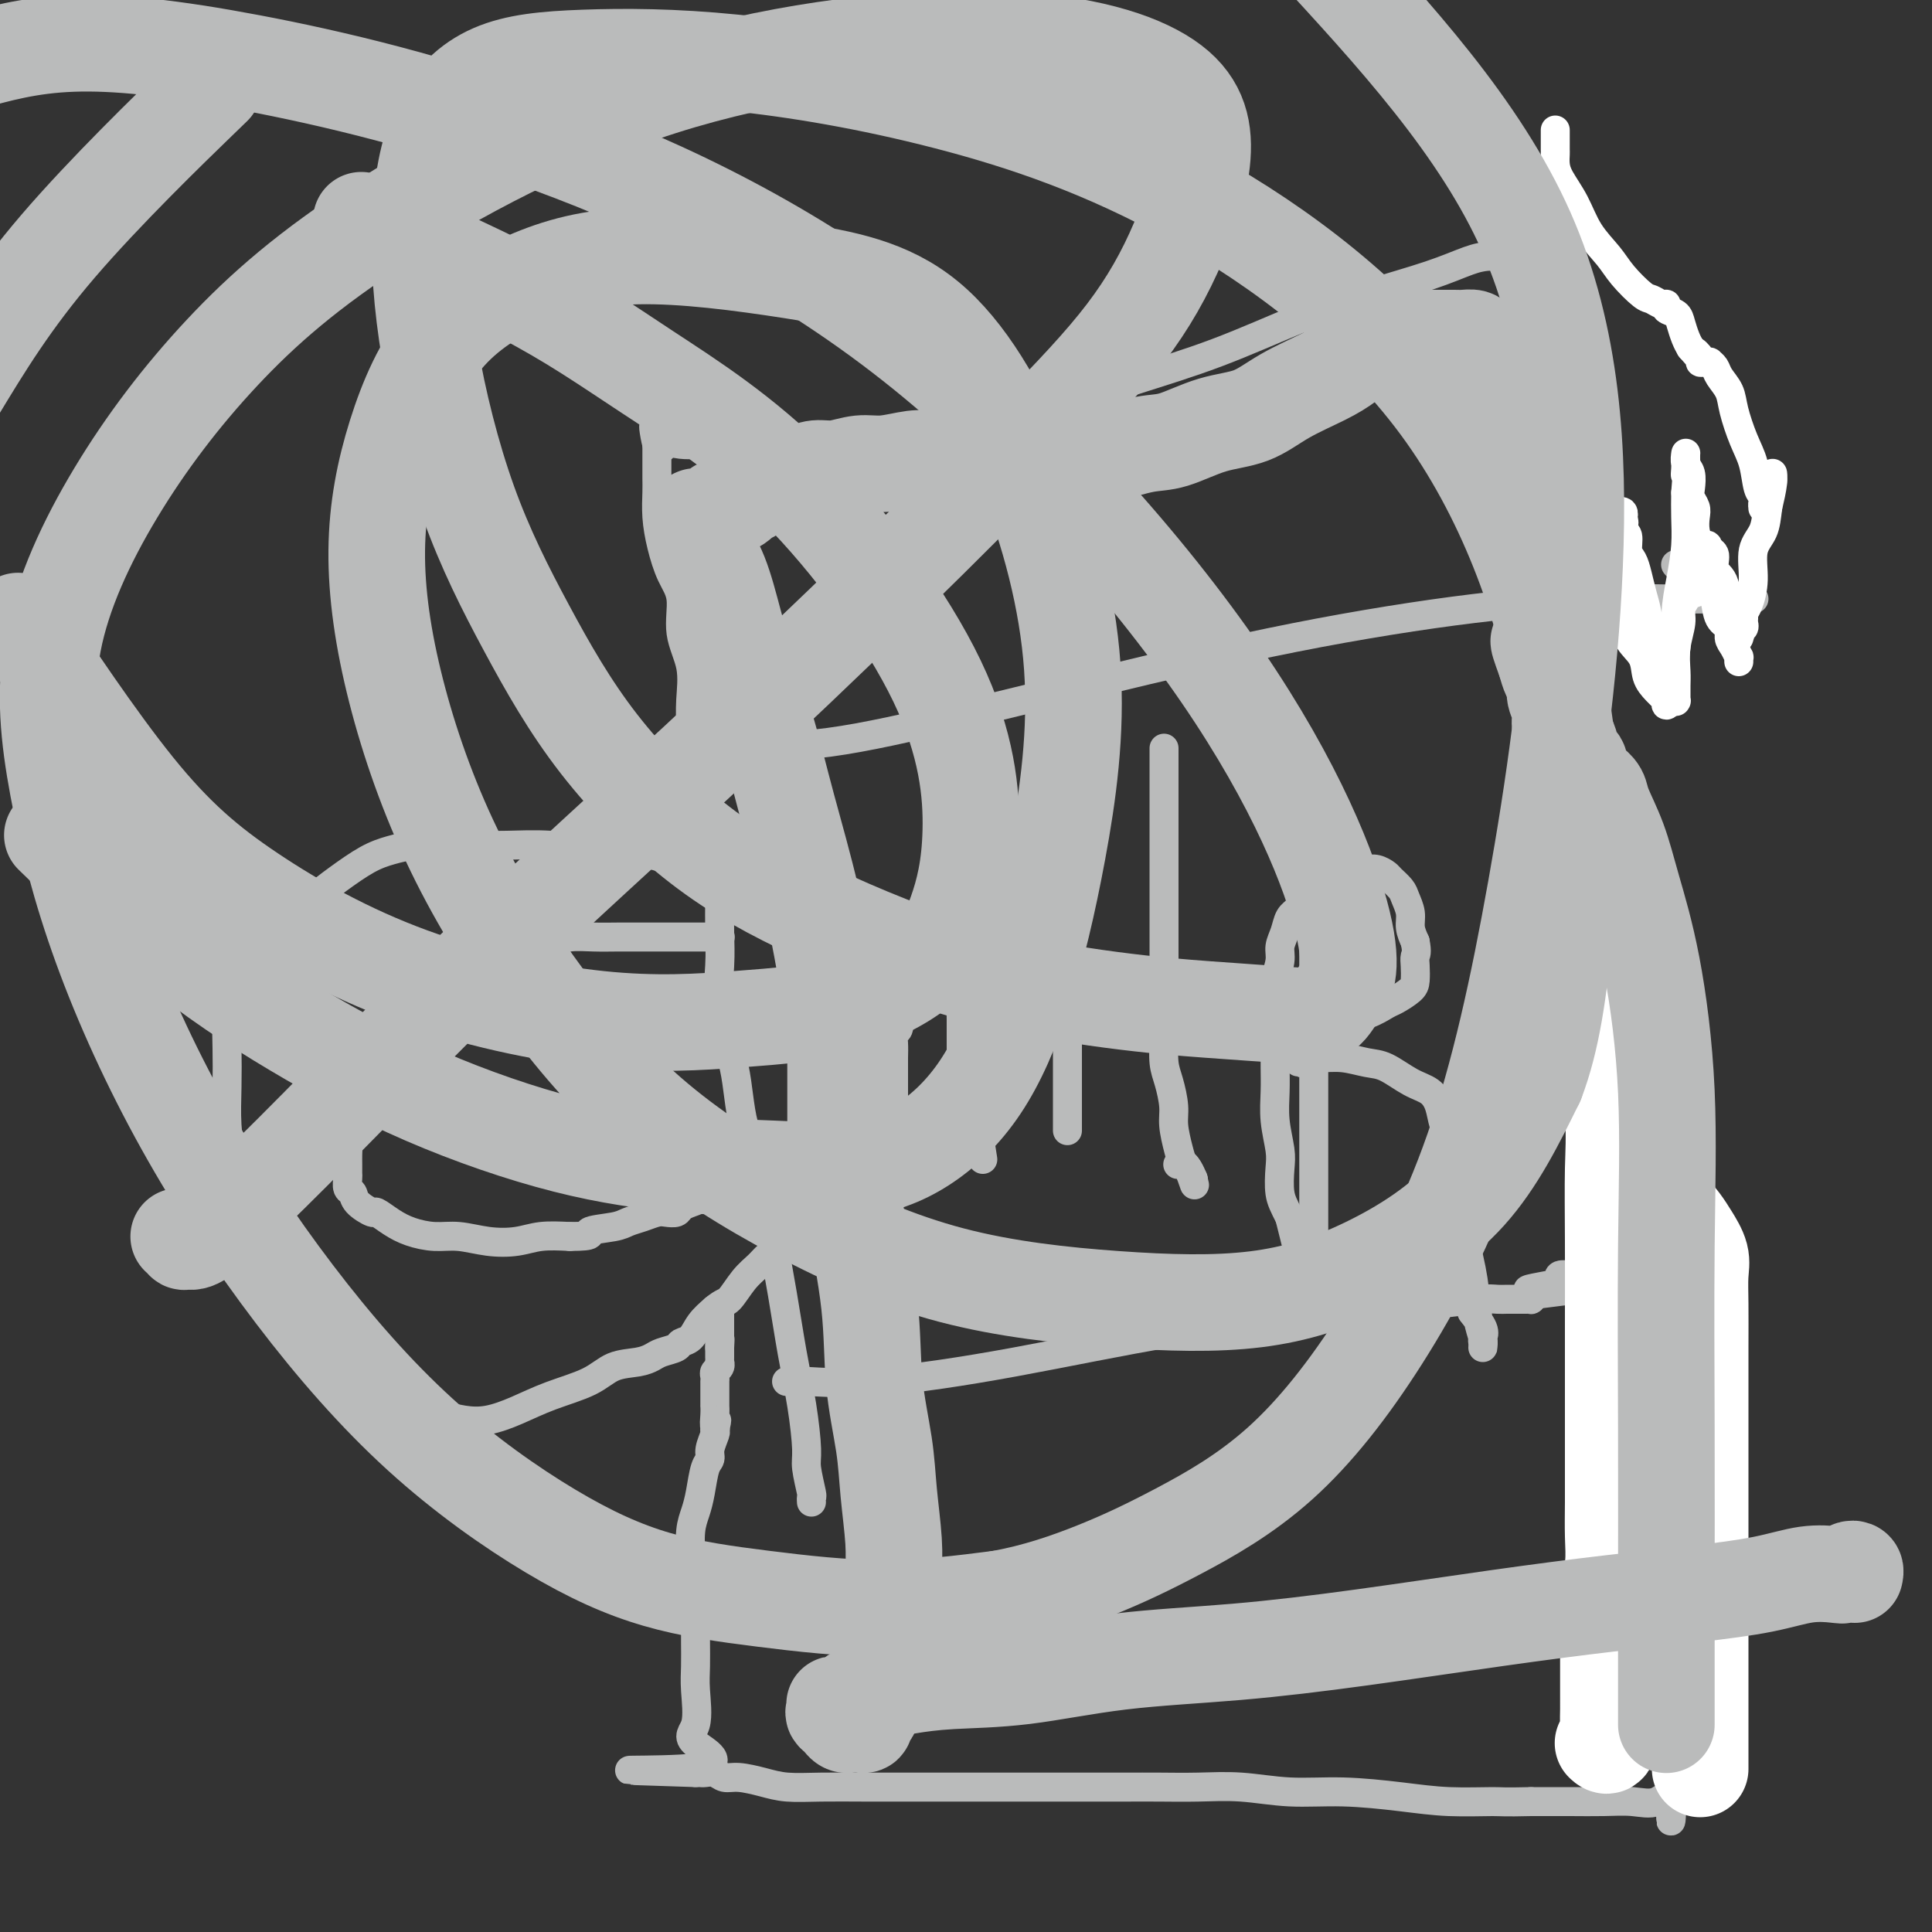<svg viewBox='0 0 400 400' version='1.1' xmlns='http://www.w3.org/2000/svg' xmlns:xlink='http://www.w3.org/1999/xlink'><rect x="0" y="0" width="400" height="400" fill="#333333" stroke="none"/><g fill='none' stroke='#BABBBB' stroke-width='6' stroke-linecap='round' stroke-linejoin='round'><path d='M149,181c-0.076,-0.115 -0.152,-0.231 0,0c0.152,0.231 0.533,0.808 -2,0c-2.533,-0.808 -7.978,-3.001 -12,-4c-4.022,-0.999 -6.619,-0.803 -10,-1c-3.381,-0.197 -7.544,-0.785 -11,-1c-3.456,-0.215 -6.205,-0.055 -9,0c-2.795,0.055 -5.635,0.005 -8,0c-2.365,-0.005 -4.256,0.035 -6,0c-1.744,-0.035 -3.341,-0.145 -5,0c-1.659,0.145 -3.380,0.544 -5,1c-1.620,0.456 -3.140,0.967 -5,2c-1.860,1.033 -4.060,2.587 -6,4c-1.940,1.413 -3.618,2.686 -5,4c-1.382,1.314 -2.467,2.668 -4,4c-1.533,1.332 -3.513,2.642 -5,4c-1.487,1.358 -2.479,2.763 -3,4c-0.521,1.237 -0.570,2.305 -1,3c-0.430,0.695 -1.239,1.015 -2,2c-0.761,0.985 -1.473,2.634 -2,4c-0.527,1.366 -0.871,2.449 -1,4c-0.129,1.551 -0.045,3.570 0,6c0.045,2.430 0.051,5.270 0,8c-0.051,2.730 -0.157,5.352 0,8c0.157,2.648 0.579,5.324 1,8'/><path d='M48,241c0.359,6.568 1.257,5.989 2,7c0.743,1.011 1.330,3.610 2,6c0.670,2.390 1.424,4.569 2,6c0.576,1.431 0.976,2.115 2,3c1.024,0.885 2.672,1.970 4,3c1.328,1.030 2.337,2.004 3,3c0.663,0.996 0.981,2.013 2,3c1.019,0.987 2.738,1.945 4,3c1.262,1.055 2.066,2.208 3,3c0.934,0.792 1.999,1.224 3,2c1.001,0.776 1.940,1.895 3,3c1.060,1.105 2.242,2.194 3,3c0.758,0.806 1.094,1.329 2,2c0.906,0.671 2.384,1.490 3,2c0.616,0.510 0.372,0.713 1,1c0.628,0.287 2.129,0.660 3,1c0.871,0.340 1.110,0.646 2,1c0.890,0.354 2.429,0.756 4,1c1.571,0.244 3.174,0.332 5,0c1.826,-0.332 3.875,-1.083 6,-2c2.125,-0.917 4.327,-2.000 7,-3c2.673,-1.000 5.817,-1.917 8,-3c2.183,-1.083 3.405,-2.331 5,-3c1.595,-0.669 3.564,-0.757 5,-1c1.436,-0.243 2.338,-0.641 3,-1c0.662,-0.359 1.083,-0.679 2,-1c0.917,-0.321 2.331,-0.641 3,-1c0.669,-0.359 0.592,-0.756 1,-1c0.408,-0.244 1.302,-0.335 2,-1c0.698,-0.665 1.199,-1.904 2,-3c0.801,-1.096 1.900,-2.048 3,-3'/><path d='M148,271c1.777,-1.489 2.219,-1.211 3,-2c0.781,-0.789 1.902,-2.645 3,-4c1.098,-1.355 2.175,-2.208 3,-3c0.825,-0.792 1.398,-1.522 2,-2c0.602,-0.478 1.233,-0.702 2,-1c0.767,-0.298 1.670,-0.668 2,-1c0.330,-0.332 0.089,-0.625 0,-1c-0.089,-0.375 -0.024,-0.832 0,-1c0.024,-0.168 0.007,-0.048 0,0c-0.007,0.048 -0.003,0.024 0,0'/><path d='M143,181c0.000,0.159 0.000,0.317 0,0c-0.000,-0.317 -0.000,-1.111 0,-2c0.000,-0.889 0.000,-1.874 0,-3c-0.000,-1.126 -0.001,-2.392 0,-4c0.001,-1.608 0.002,-3.558 0,-6c-0.002,-2.442 -0.009,-5.375 0,-8c0.009,-2.625 0.032,-4.943 0,-7c-0.032,-2.057 -0.119,-3.854 0,-6c0.119,-2.146 0.446,-4.642 0,-7c-0.446,-2.358 -1.664,-4.580 -2,-7c-0.336,-2.420 0.211,-5.039 0,-7c-0.211,-1.961 -1.181,-3.262 -2,-5c-0.819,-1.738 -1.487,-3.911 -2,-6c-0.513,-2.089 -0.869,-4.093 -1,-6c-0.131,-1.907 -0.035,-3.715 0,-5c0.035,-1.285 0.009,-2.046 0,-3c-0.009,-0.954 -0.003,-2.101 0,-3c0.003,-0.899 0.001,-1.550 0,-2c-0.001,-0.450 -0.000,-0.700 0,-1c0.000,-0.300 0.000,-0.650 0,-1'/><path d='M136,92c-1.168,-7.116 -0.588,-1.907 0,0c0.588,1.907 1.185,0.512 2,0c0.815,-0.512 1.849,-0.141 3,0c1.151,0.141 2.420,0.052 5,0c2.580,-0.052 6.471,-0.067 11,0c4.529,0.067 9.697,0.215 16,0c6.303,-0.215 13.741,-0.794 21,-2c7.259,-1.206 14.339,-3.039 21,-5c6.661,-1.961 12.901,-4.051 19,-6c6.099,-1.949 12.056,-3.758 18,-6c5.944,-2.242 11.875,-4.916 17,-7c5.125,-2.084 9.442,-3.578 14,-5c4.558,-1.422 9.355,-2.773 13,-4c3.645,-1.227 6.136,-2.329 8,-3c1.864,-0.671 3.101,-0.912 5,-1c1.899,-0.088 4.459,-0.024 6,0c1.541,0.024 2.063,0.010 3,0c0.937,-0.010 2.290,-0.014 3,0c0.710,0.014 0.779,0.046 1,0c0.221,-0.046 0.595,-0.171 1,0c0.405,0.171 0.841,0.638 1,1c0.159,0.362 0.043,0.618 0,1c-0.043,0.382 -0.011,0.892 0,1c0.011,0.108 0.003,-0.184 0,0c-0.003,0.184 0.000,0.844 0,1c-0.000,0.156 -0.004,-0.191 0,0c0.004,0.191 0.015,0.918 0,2c-0.015,1.082 -0.056,2.517 0,4c0.056,1.483 0.207,3.015 0,5c-0.207,1.985 -0.774,4.424 -1,7c-0.226,2.576 -0.113,5.288 0,8'/><path d='M323,83c-0.154,6.029 -0.039,6.602 0,8c0.039,1.398 0.002,3.621 0,6c-0.002,2.379 0.031,4.915 0,7c-0.031,2.085 -0.126,3.718 0,6c0.126,2.282 0.471,5.213 1,8c0.529,2.787 1.240,5.428 2,8c0.760,2.572 1.568,5.073 2,8c0.432,2.927 0.487,6.280 1,10c0.513,3.720 1.483,7.805 2,12c0.517,4.195 0.580,8.499 1,13c0.420,4.501 1.197,9.201 2,14c0.803,4.799 1.632,9.699 2,15c0.368,5.301 0.273,11.004 1,17c0.727,5.996 2.275,12.286 3,18c0.725,5.714 0.627,10.851 1,16c0.373,5.149 1.218,10.308 2,15c0.782,4.692 1.502,8.915 2,13c0.498,4.085 0.774,8.031 1,12c0.226,3.969 0.400,7.963 1,12c0.600,4.037 1.625,8.119 2,12c0.375,3.881 0.100,7.562 0,11c-0.100,3.438 -0.026,6.632 0,9c0.026,2.368 0.004,3.910 0,6c-0.004,2.090 0.009,4.729 0,7c-0.009,2.271 -0.040,4.174 0,6c0.040,1.826 0.151,3.574 0,5c-0.151,1.426 -0.562,2.528 -1,4c-0.438,1.472 -0.901,3.312 -1,5c-0.099,1.688 0.166,3.224 0,4c-0.166,0.776 -0.762,0.793 -1,1c-0.238,0.207 -0.119,0.603 0,1'/><path d='M346,372c-0.343,9.354 0.298,3.238 0,1c-0.298,-2.238 -1.536,-0.600 -3,0c-1.464,0.600 -3.155,0.161 -5,0c-1.845,-0.161 -3.843,-0.043 -6,0c-2.157,0.043 -4.473,0.012 -7,0c-2.527,-0.012 -5.263,-0.006 -8,0'/><path d='M317,373c-5.873,0.143 -6.055,0.001 -8,0c-1.945,-0.001 -5.654,0.140 -9,0c-3.346,-0.140 -6.328,-0.559 -10,-1c-3.672,-0.441 -8.035,-0.903 -12,-1c-3.965,-0.097 -7.534,0.170 -11,0c-3.466,-0.170 -6.830,-0.778 -10,-1c-3.170,-0.222 -6.147,-0.060 -9,0c-2.853,0.060 -5.581,0.016 -8,0c-2.419,-0.016 -4.528,-0.004 -7,0c-2.472,0.004 -5.308,0.001 -8,0c-2.692,-0.001 -5.242,-0.000 -8,0c-2.758,0.000 -5.726,-0.000 -9,0c-3.274,0.000 -6.854,0.001 -10,0c-3.146,-0.001 -5.859,-0.003 -9,0c-3.141,0.003 -6.711,0.011 -10,0c-3.289,-0.011 -6.299,-0.040 -9,0c-2.701,0.040 -5.094,0.151 -7,0c-1.906,-0.151 -3.326,-0.562 -5,-1c-1.674,-0.438 -3.601,-0.902 -5,-1c-1.399,-0.098 -2.269,0.170 -3,0c-0.731,-0.170 -1.324,-0.778 -2,-1c-0.676,-0.222 -1.435,-0.060 -2,0c-0.565,0.060 -0.935,0.016 -1,0c-0.065,-0.016 0.175,-0.004 0,0c-0.175,0.004 -0.764,0.001 -1,0c-0.236,-0.001 -0.118,-0.001 0,0'/><path d='M144,367c-26.763,-0.890 -7.171,-0.116 0,-1c7.171,-0.884 1.921,-3.427 0,-5c-1.921,-1.573 -0.515,-2.178 0,-4c0.515,-1.822 0.138,-4.862 0,-7c-0.138,-2.138 -0.036,-3.375 0,-5c0.036,-1.625 0.006,-3.640 0,-5c-0.006,-1.360 0.013,-2.066 0,-3c-0.013,-0.934 -0.056,-2.095 0,-3c0.056,-0.905 0.211,-1.553 0,-2c-0.211,-0.447 -0.789,-0.695 -1,-1c-0.211,-0.305 -0.057,-0.669 0,-1c0.057,-0.331 0.015,-0.628 0,-1c-0.015,-0.372 -0.004,-0.818 0,-1c0.004,-0.182 0.001,-0.100 0,0c-0.001,0.100 -0.000,0.219 0,0c0.000,-0.219 0.000,-0.775 0,-1c-0.000,-0.225 -0.000,-0.120 0,0c0.000,0.120 0.000,0.253 0,0c-0.000,-0.253 -0.001,-0.892 0,-1c0.001,-0.108 0.003,0.316 0,0c-0.003,-0.316 -0.012,-1.374 0,-2c0.012,-0.626 0.044,-0.822 0,-2c-0.044,-1.178 -0.166,-3.337 0,-5c0.166,-1.663 0.618,-2.829 1,-4c0.382,-1.171 0.695,-2.349 1,-4c0.305,-1.651 0.604,-3.777 1,-5c0.396,-1.223 0.890,-1.544 1,-2c0.110,-0.456 -0.163,-1.046 0,-2c0.163,-0.954 0.761,-2.273 1,-3c0.239,-0.727 0.120,-0.864 0,-1'/><path d='M148,296c0.774,-3.388 0.207,-1.360 0,-1c-0.207,0.360 -0.056,-0.950 0,-2c0.056,-1.050 0.015,-1.839 0,-2c-0.015,-0.161 -0.004,0.307 0,0c0.004,-0.307 0.001,-1.389 0,-2c-0.001,-0.611 -0.000,-0.751 0,-1c0.000,-0.249 0.000,-0.605 0,-1c-0.000,-0.395 -0.001,-0.827 0,-1c0.001,-0.173 0.004,-0.088 0,0c-0.004,0.088 -0.015,0.177 0,0c0.015,-0.177 0.057,-0.621 0,-1c-0.057,-0.379 -0.211,-0.693 0,-1c0.211,-0.307 0.789,-0.607 1,-1c0.211,-0.393 0.057,-0.880 0,-1c-0.057,-0.120 -0.015,0.125 0,0c0.015,-0.125 0.004,-0.622 0,-1c-0.004,-0.378 -0.001,-0.637 0,-1c0.001,-0.363 0.000,-0.828 0,-1c-0.000,-0.172 -0.000,-0.049 0,0c0.000,0.049 0.000,0.025 0,0'/><path d='M149,279c0.155,-2.857 0.041,-1.501 0,-1c-0.041,0.501 -0.011,0.146 0,0c0.011,-0.146 0.003,-0.084 0,0c-0.003,0.084 -0.001,0.190 0,0c0.001,-0.190 0.000,-0.677 0,-1c-0.000,-0.323 -0.000,-0.484 0,-1c0.000,-0.516 0.000,-1.388 0,-2c-0.000,-0.612 -0.000,-0.963 0,-1c0.000,-0.037 0.000,0.242 0,0c-0.000,-0.242 -0.000,-1.003 0,-1c0.000,0.003 0.000,0.771 0,1c-0.000,0.229 -0.000,-0.082 0,0c0.000,0.082 0.000,0.558 0,1c-0.000,0.442 -0.000,0.850 0,1c0.000,0.150 0.000,0.043 0,0c-0.000,-0.043 -0.000,-0.021 0,0'/><path d='M150,154c-0.156,0.028 -0.312,0.055 0,0c0.312,-0.055 1.091,-0.193 4,0c2.909,0.193 7.949,0.718 15,0c7.051,-0.718 16.112,-2.680 26,-5c9.888,-2.320 20.602,-5.000 33,-8c12.398,-3.000 26.481,-6.321 40,-9c13.519,-2.679 26.473,-4.718 37,-6c10.527,-1.282 18.628,-1.808 25,-2c6.372,-0.192 11.014,-0.052 15,0c3.986,0.052 7.317,0.014 10,0c2.683,-0.014 4.719,-0.004 6,0c1.281,0.004 1.809,0.001 2,0c0.191,-0.001 0.046,0.000 0,0c-0.046,-0.000 0.008,-0.002 0,0c-0.008,0.002 -0.077,0.009 0,0c0.077,-0.009 0.300,-0.033 0,0c-0.300,0.033 -1.122,0.122 -2,0c-0.878,-0.122 -1.813,-0.456 -3,-1c-1.187,-0.544 -2.625,-1.298 -4,-2c-1.375,-0.702 -2.688,-1.351 -4,-2'/><path d='M350,119c-2.378,-1.222 -2.822,-1.778 -3,-2c-0.178,-0.222 -0.089,-0.111 0,0'/><path d='M163,286c0.045,-0.006 0.090,-0.011 0,0c-0.090,0.011 -0.314,0.039 0,0c0.314,-0.039 1.166,-0.146 4,0c2.834,0.146 7.649,0.544 15,0c7.351,-0.544 17.239,-2.029 28,-4c10.761,-1.971 22.395,-4.427 32,-6c9.605,-1.573 17.182,-2.264 24,-3c6.818,-0.736 12.876,-1.518 18,-2c5.124,-0.482 9.314,-0.665 13,-1c3.686,-0.335 6.869,-0.822 9,-1c2.131,-0.178 3.211,-0.048 4,0c0.789,0.048 1.287,0.013 2,0c0.713,-0.013 1.640,-0.003 2,0c0.360,0.003 0.153,0.001 0,0c-0.153,-0.001 -0.251,-0.000 0,0c0.251,0.000 0.851,0.000 1,0c0.149,-0.000 -0.152,-0.000 0,0c0.152,0.000 0.758,0.001 1,0c0.242,-0.001 0.120,-0.003 0,0c-0.120,0.003 -0.238,0.011 0,0c0.238,-0.011 0.833,-0.041 1,0c0.167,0.041 -0.095,0.155 0,0c0.095,-0.155 0.548,-0.577 1,-1'/><path d='M318,268c24.119,-2.962 6.915,-1.368 1,-1c-5.915,0.368 -0.541,-0.490 2,-1c2.541,-0.510 2.250,-0.673 2,-1c-0.250,-0.327 -0.459,-0.820 0,-1c0.459,-0.180 1.587,-0.048 2,0c0.413,0.048 0.111,0.013 0,0c-0.111,-0.013 -0.032,-0.004 0,0c0.032,0.004 0.016,0.002 0,0'/><path d='M166,241c0.000,0.026 0.000,0.052 0,0c-0.000,-0.052 -0.000,-0.183 0,-1c0.000,-0.817 0.000,-2.321 0,-4c-0.000,-1.679 -0.000,-3.534 0,-6c0.000,-2.466 0.000,-5.542 0,-8c-0.000,-2.458 -0.000,-4.297 0,-6c0.000,-1.703 0.000,-3.269 0,-5c-0.000,-1.731 -0.000,-3.627 0,-5c0.000,-1.373 0.000,-2.224 0,-3c-0.000,-0.776 -0.001,-1.476 0,-2c0.001,-0.524 0.004,-0.872 0,-1c-0.004,-0.128 -0.014,-0.036 0,0c0.014,0.036 0.052,0.017 0,0c-0.052,-0.017 -0.195,-0.032 0,0c0.195,0.032 0.726,0.112 1,0c0.274,-0.112 0.289,-0.415 1,0c0.711,0.415 2.116,1.548 3,2c0.884,0.452 1.247,0.224 2,1c0.753,0.776 1.895,2.555 3,4c1.105,1.445 2.173,2.556 3,4c0.827,1.444 1.414,3.222 2,5'/><path d='M181,216c0.939,2.081 0.788,2.782 1,4c0.212,1.218 0.789,2.953 1,4c0.211,1.047 0.057,1.405 0,2c-0.057,0.595 -0.016,1.428 0,2c0.016,0.572 0.007,0.884 0,1c-0.007,0.116 -0.012,0.034 0,0c0.012,-0.034 0.042,-0.022 0,0c-0.042,0.022 -0.155,0.055 0,0c0.155,-0.055 0.577,-0.199 1,0c0.423,0.199 0.845,0.739 1,1c0.155,0.261 0.041,0.242 0,0c-0.041,-0.242 -0.011,-0.707 0,-1c0.011,-0.293 0.003,-0.414 0,-1c-0.003,-0.586 -0.002,-1.639 0,-3c0.002,-1.361 0.004,-3.032 0,-4c-0.004,-0.968 -0.015,-1.234 0,-2c0.015,-0.766 0.055,-2.033 0,-3c-0.055,-0.967 -0.207,-1.636 0,-2c0.207,-0.364 0.772,-0.425 1,-1c0.228,-0.575 0.118,-1.665 0,-2c-0.118,-0.335 -0.243,0.083 0,0c0.243,-0.083 0.853,-0.669 1,-1c0.147,-0.331 -0.168,-0.407 0,-1c0.168,-0.593 0.818,-1.703 1,-2c0.182,-0.297 -0.106,0.219 0,0c0.106,-0.219 0.605,-1.174 1,-2c0.395,-0.826 0.684,-1.522 1,-2c0.316,-0.478 0.658,-0.739 1,-1'/><path d='M191,202c1.329,-2.559 1.652,-1.955 2,-2c0.348,-0.045 0.720,-0.738 1,-1c0.280,-0.262 0.466,-0.094 1,0c0.534,0.094 1.415,0.112 2,0c0.585,-0.112 0.875,-0.354 1,0c0.125,0.354 0.086,1.304 0,2c-0.086,0.696 -0.219,1.138 0,2c0.219,0.862 0.791,2.145 1,3c0.209,0.855 0.056,1.281 0,2c-0.056,0.719 -0.015,1.729 0,3c0.015,1.271 0.003,2.801 0,4c-0.003,1.199 0.002,2.065 0,3c-0.002,0.935 -0.012,1.938 0,3c0.012,1.062 0.046,2.183 0,3c-0.046,0.817 -0.171,1.331 0,2c0.171,0.669 0.638,1.493 1,2c0.362,0.507 0.619,0.695 1,1c0.381,0.305 0.887,0.725 1,1c0.113,0.275 -0.166,0.403 0,1c0.166,0.597 0.776,1.663 1,2c0.224,0.337 0.060,-0.054 0,0c-0.060,0.054 -0.016,0.554 0,1c0.016,0.446 0.004,0.838 0,1c-0.004,0.162 -0.001,0.095 0,0c0.001,-0.095 0.000,-0.219 0,0c-0.000,0.219 -0.000,0.780 0,1c0.000,0.220 0.000,0.098 0,0c-0.000,-0.098 -0.000,-0.171 0,0c0.000,0.171 0.000,0.585 0,1'/><path d='M203,237c0.933,5.911 0.267,1.689 0,0c-0.267,-1.689 -0.133,-0.844 0,0'/><path d='M221,204c0.000,-0.089 0.000,-0.177 0,0c0.000,0.177 0.000,0.620 0,1c0.000,0.380 0.000,0.698 0,2c0.000,1.302 0.000,3.589 0,6c0.000,2.411 0.000,4.947 0,7c0.000,2.053 -0.000,3.622 0,5c0.000,1.378 0.000,2.567 0,4c0.000,1.433 0.000,3.112 0,4c0.000,0.888 0.000,0.984 0,1c0.000,0.016 -0.000,-0.047 0,0c0.000,0.047 0.000,0.205 0,0c0.000,-0.205 0.000,-0.773 0,-1c0.000,-0.227 0.000,-0.114 0,0'/><path d='M219,172c0.000,0.000 0.000,0.000 0,0c0.000,0.000 0.000,0.000 0,0'/><path d='M241,155c-0.000,-0.086 -0.000,-0.172 0,0c0.000,0.172 0.000,0.602 0,1c-0.000,0.398 -0.000,0.765 0,1c0.000,0.235 0.000,0.337 0,1c-0.000,0.663 -0.000,1.888 0,3c0.000,1.112 0.000,2.110 0,3c-0.000,0.890 -0.000,1.671 0,3c0.000,1.329 0.000,3.205 0,5c-0.000,1.795 -0.000,3.508 0,5c0.000,1.492 0.000,2.763 0,4c-0.000,1.237 -0.000,2.440 0,4c0.000,1.560 0.000,3.476 0,5c-0.000,1.524 -0.000,2.655 0,4c0.000,1.345 0.000,2.903 0,4c-0.000,1.097 -0.001,1.732 0,3c0.001,1.268 0.003,3.170 0,5c-0.003,1.830 -0.011,3.588 0,5c0.011,1.412 0.041,2.476 0,4c-0.041,1.524 -0.152,3.506 0,5c0.152,1.494 0.565,2.498 1,4c0.435,1.502 0.890,3.500 1,5c0.110,1.500 -0.124,2.500 0,4c0.124,1.500 0.608,3.498 1,5c0.392,1.502 0.694,2.507 1,3c0.306,0.493 0.618,0.472 1,1c0.382,0.528 0.834,1.604 1,2c0.166,0.396 0.048,0.113 0,0c-0.048,-0.113 -0.024,-0.057 0,0'/><path d='M247,244c0.821,3.321 -0.125,-0.375 -1,-2c-0.875,-1.625 -1.679,-1.179 -2,-1c-0.321,0.179 -0.161,0.089 0,0'/><path d='M272,163c0.000,0.467 0.000,0.933 0,1c-0.000,0.067 -0.000,-0.267 0,0c0.000,0.267 0.000,1.134 0,2c-0.000,0.866 -0.000,1.732 0,3c0.000,1.268 0.000,2.938 0,5c-0.000,2.062 -0.000,4.514 0,7c0.000,2.486 0.000,5.004 0,8c-0.000,2.996 -0.000,6.471 0,10c0.000,3.529 0.000,7.113 0,11c-0.000,3.887 -0.000,8.076 0,12c0.000,3.924 0.000,7.583 0,11c-0.000,3.417 -0.000,6.592 0,9c0.000,2.408 0.000,4.049 0,6c-0.000,1.951 -0.000,4.211 0,6c0.000,1.789 0.001,3.107 0,4c-0.001,0.893 -0.002,1.362 0,2c0.002,0.638 0.008,1.444 0,2c-0.008,0.556 -0.030,0.863 0,1c0.030,0.137 0.110,0.106 0,0c-0.110,-0.106 -0.411,-0.286 -1,-1c-0.589,-0.714 -1.466,-1.961 -2,-3c-0.534,-1.039 -0.724,-1.868 -1,-3c-0.276,-1.132 -0.638,-2.566 -1,-4'/><path d='M267,252c-1.222,-2.421 -1.777,-3.472 -2,-5c-0.223,-1.528 -0.112,-3.532 0,-5c0.112,-1.468 0.226,-2.401 0,-4c-0.226,-1.599 -0.793,-3.863 -1,-6c-0.207,-2.137 -0.056,-4.146 0,-6c0.056,-1.854 0.015,-3.553 0,-5c-0.015,-1.447 -0.005,-2.640 0,-4c0.005,-1.360 0.005,-2.885 0,-4c-0.005,-1.115 -0.016,-1.821 0,-3c0.016,-1.179 0.060,-2.832 0,-4c-0.060,-1.168 -0.224,-1.850 0,-3c0.224,-1.150 0.835,-2.768 1,-4c0.165,-1.232 -0.118,-2.078 0,-3c0.118,-0.922 0.636,-1.920 1,-3c0.364,-1.080 0.573,-2.244 1,-3c0.427,-0.756 1.073,-1.105 2,-2c0.927,-0.895 2.135,-2.334 3,-3c0.865,-0.666 1.388,-0.557 2,-1c0.612,-0.443 1.315,-1.439 2,-2c0.685,-0.561 1.352,-0.687 2,-1c0.648,-0.313 1.277,-0.813 2,-1c0.723,-0.187 1.541,-0.062 2,0c0.459,0.062 0.561,0.061 1,0c0.439,-0.061 1.217,-0.183 2,0c0.783,0.183 1.573,0.671 2,1c0.427,0.329 0.492,0.500 1,1c0.508,0.500 1.459,1.330 2,2c0.541,0.670 0.671,1.180 1,2c0.329,0.820 0.858,1.952 1,3c0.142,1.048 -0.102,2.014 0,3c0.102,0.986 0.551,1.993 1,3'/><path d='M293,195c0.465,2.302 0.129,2.557 0,3c-0.129,0.443 -0.049,1.073 0,2c0.049,0.927 0.069,2.150 0,3c-0.069,0.850 -0.227,1.327 -1,2c-0.773,0.673 -2.161,1.542 -3,2c-0.839,0.458 -1.131,0.504 -2,1c-0.869,0.496 -2.317,1.441 -4,2c-1.683,0.559 -3.603,0.731 -5,1c-1.397,0.269 -2.273,0.635 -3,1c-0.727,0.365 -1.305,0.727 -2,1c-0.695,0.273 -1.505,0.455 -2,1c-0.495,0.545 -0.673,1.451 -1,2c-0.327,0.549 -0.801,0.740 -1,1c-0.199,0.260 -0.123,0.588 0,1c0.123,0.412 0.293,0.909 0,1c-0.293,0.091 -1.048,-0.225 -1,0c0.048,0.225 0.901,0.992 1,1c0.099,0.008 -0.555,-0.743 0,-1c0.555,-0.257 2.318,-0.021 4,0c1.682,0.021 3.283,-0.175 5,0c1.717,0.175 3.549,0.721 5,1c1.451,0.279 2.521,0.292 4,1c1.479,0.708 3.369,2.109 5,3c1.631,0.891 3.004,1.270 4,2c0.996,0.730 1.614,1.812 2,3c0.386,1.188 0.539,2.482 1,4c0.461,1.518 1.231,3.259 2,5'/><path d='M301,238c0.681,3.177 -0.115,5.120 0,8c0.115,2.880 1.141,6.698 2,10c0.859,3.302 1.551,6.087 2,9c0.449,2.913 0.656,5.954 1,8c0.344,2.046 0.824,3.096 1,4c0.176,0.904 0.049,1.663 0,2c-0.049,0.337 -0.021,0.251 0,0c0.021,-0.251 0.033,-0.667 0,-1c-0.033,-0.333 -0.112,-0.584 0,-1c0.112,-0.416 0.415,-0.997 0,-2c-0.415,-1.003 -1.547,-2.430 -2,-3c-0.453,-0.570 -0.226,-0.285 0,0'/><path d='M149,194c-0.037,-0.000 -0.074,-0.000 0,0c0.074,0.000 0.257,0.000 0,0c-0.257,-0.000 -0.956,-0.000 -2,0c-1.044,0.000 -2.434,0.000 -4,0c-1.566,-0.000 -3.307,-0.001 -5,0c-1.693,0.001 -3.336,0.004 -5,0c-1.664,-0.004 -3.347,-0.013 -5,0c-1.653,0.013 -3.275,0.049 -5,0c-1.725,-0.049 -3.553,-0.183 -5,0c-1.447,0.183 -2.512,0.682 -4,1c-1.488,0.318 -3.398,0.456 -5,1c-1.602,0.544 -2.894,1.494 -4,2c-1.106,0.506 -2.024,0.568 -3,1c-0.976,0.432 -2.008,1.233 -3,2c-0.992,0.767 -1.943,1.501 -3,2c-1.057,0.499 -2.222,0.763 -3,1c-0.778,0.237 -1.171,0.449 -2,1c-0.829,0.551 -2.094,1.443 -3,2c-0.906,0.557 -1.453,0.778 -2,1'/><path d='M86,208c-5.477,2.572 -3.169,2.003 -3,2c0.169,-0.003 -1.800,0.561 -3,1c-1.200,0.439 -1.632,0.755 -2,1c-0.368,0.245 -0.673,0.420 -1,1c-0.327,0.580 -0.675,1.566 -1,2c-0.325,0.434 -0.627,0.317 -1,1c-0.373,0.683 -0.817,2.165 -1,3c-0.183,0.835 -0.105,1.023 0,2c0.105,0.977 0.238,2.745 0,4c-0.238,1.255 -0.849,1.999 -1,3c-0.151,1.001 0.156,2.261 0,3c-0.156,0.739 -0.774,0.957 -1,2c-0.226,1.043 -0.061,2.910 0,4c0.061,1.090 0.017,1.404 0,2c-0.017,0.596 -0.005,1.473 0,2c0.005,0.527 0.005,0.704 0,1c-0.005,0.296 -0.015,0.712 0,1c0.015,0.288 0.053,0.449 0,1c-0.053,0.551 -0.199,1.491 0,2c0.199,0.509 0.741,0.587 1,1c0.259,0.413 0.234,1.161 1,2c0.766,0.839 2.322,1.770 3,2c0.678,0.230 0.479,-0.241 1,0c0.521,0.241 1.761,1.192 3,2c1.239,0.808 2.477,1.471 4,2c1.523,0.529 3.333,0.923 5,1c1.667,0.077 3.193,-0.162 5,0c1.807,0.162 3.897,0.724 6,1c2.103,0.276 4.220,0.267 6,0c1.780,-0.267 3.223,-0.790 5,-1c1.777,-0.210 3.889,-0.105 6,0'/><path d='M118,256c5.746,-0.024 3.612,-0.585 4,-1c0.388,-0.415 3.297,-0.686 5,-1c1.703,-0.314 2.201,-0.672 3,-1c0.799,-0.328 1.901,-0.627 3,-1c1.099,-0.373 2.195,-0.821 3,-1c0.805,-0.179 1.320,-0.089 2,0c0.680,0.089 1.526,0.178 2,0c0.474,-0.178 0.578,-0.621 1,-1c0.422,-0.379 1.164,-0.693 2,-1c0.836,-0.307 1.767,-0.606 2,-1c0.233,-0.394 -0.232,-0.883 0,-1c0.232,-0.117 1.161,0.137 2,0c0.839,-0.137 1.588,-0.664 2,-1c0.412,-0.336 0.489,-0.482 1,-1c0.511,-0.518 1.457,-1.407 2,-2c0.543,-0.593 0.682,-0.891 1,-1c0.318,-0.109 0.817,-0.029 1,0c0.183,0.029 0.052,0.008 0,0c-0.052,-0.008 -0.026,-0.004 0,0'/><path d='M149,175c0.000,-0.108 0.000,-0.216 0,0c-0.000,0.216 -0.000,0.755 0,1c0.000,0.245 0.001,0.196 0,1c-0.001,0.804 -0.003,2.461 0,4c0.003,1.539 0.011,2.958 0,5c-0.011,2.042 -0.041,4.706 0,7c0.041,2.294 0.154,4.219 0,7c-0.154,2.781 -0.575,6.420 0,10c0.575,3.580 2.146,7.103 3,11c0.854,3.897 0.991,8.169 2,12c1.009,3.831 2.890,7.220 4,11c1.110,3.780 1.450,7.951 2,12c0.550,4.049 1.309,7.977 2,12c0.691,4.023 1.313,8.140 2,12c0.687,3.860 1.438,7.464 2,11c0.562,3.536 0.935,7.004 1,9c0.065,1.996 -0.179,2.521 0,4c0.179,1.479 0.780,3.912 1,5c0.220,1.088 0.059,0.831 0,1c-0.059,0.169 -0.017,0.762 0,1c0.017,0.238 0.008,0.119 0,0'/></g>
<g fill='none' stroke='#FFFFFF' stroke-width='6' stroke-linecap='round' stroke-linejoin='round'><path d='M322,27c0.000,0.024 0.000,0.048 0,0c-0.000,-0.048 -0.000,-0.167 0,0c0.000,0.167 0.000,0.622 0,1c-0.000,0.378 -0.000,0.681 0,1c0.000,0.319 0.001,0.653 0,1c-0.001,0.347 -0.005,0.706 0,1c0.005,0.294 0.020,0.524 0,1c-0.020,0.476 -0.073,1.197 0,2c0.073,0.803 0.272,1.687 1,3c0.728,1.313 1.984,3.056 3,5c1.016,1.944 1.791,4.089 3,6c1.209,1.911 2.852,3.588 4,5c1.148,1.412 1.800,2.560 3,4c1.200,1.440 2.947,3.174 4,4c1.053,0.826 1.413,0.746 2,1c0.587,0.254 1.400,0.844 2,1c0.600,0.156 0.987,-0.120 1,0c0.013,0.120 -0.347,0.637 0,1c0.347,0.363 1.402,0.571 2,1c0.598,0.429 0.738,1.077 1,2c0.262,0.923 0.646,2.121 1,3c0.354,0.879 0.677,1.440 1,2'/><path d='M350,72c3.411,3.895 1.440,1.632 1,1c-0.440,-0.632 0.652,0.366 1,1c0.348,0.634 -0.047,0.904 0,1c0.047,0.096 0.536,0.017 1,0c0.464,-0.017 0.902,0.029 1,0c0.098,-0.029 -0.143,-0.131 0,0c0.143,0.131 0.671,0.495 1,1c0.329,0.505 0.459,1.151 1,2c0.541,0.849 1.493,1.901 2,3c0.507,1.099 0.571,2.244 1,4c0.429,1.756 1.225,4.124 2,6c0.775,1.876 1.528,3.259 2,5c0.472,1.741 0.662,3.839 1,5c0.338,1.161 0.823,1.383 1,2c0.177,0.617 0.047,1.627 0,2c-0.047,0.373 -0.010,0.108 0,0c0.010,-0.108 -0.008,-0.059 0,0c0.008,0.059 0.040,0.126 0,0c-0.040,-0.126 -0.154,-0.447 0,-1c0.154,-0.553 0.574,-1.339 1,-2c0.426,-0.661 0.856,-1.198 1,-2c0.144,-0.802 0.000,-1.870 0,-2c-0.000,-0.130 0.143,0.677 0,2c-0.143,1.323 -0.571,3.161 -1,5'/><path d='M366,105c-0.257,2.050 -0.398,3.677 -1,5c-0.602,1.323 -1.664,2.344 -2,4c-0.336,1.656 0.053,3.946 0,6c-0.053,2.054 -0.550,3.870 -1,5c-0.450,1.130 -0.853,1.574 -1,2c-0.147,0.426 -0.038,0.835 0,1c0.038,0.165 0.007,0.085 0,0c-0.007,-0.085 0.012,-0.177 0,0c-0.012,0.177 -0.056,0.622 0,1c0.056,0.378 0.211,0.690 0,1c-0.211,0.310 -0.788,0.619 -1,1c-0.212,0.381 -0.057,0.835 0,1c0.057,0.165 0.017,0.042 0,0c-0.017,-0.042 -0.012,-0.002 0,0c0.012,0.002 0.030,-0.034 0,0c-0.030,0.034 -0.107,0.138 0,0c0.107,-0.138 0.398,-0.516 0,-1c-0.398,-0.484 -1.483,-1.072 -2,-3c-0.517,-1.928 -0.464,-5.196 -1,-7c-0.536,-1.804 -1.659,-2.143 -2,-3c-0.341,-0.857 0.101,-2.231 0,-3c-0.101,-0.769 -0.743,-0.934 -1,-1c-0.257,-0.066 -0.128,-0.033 0,0'/><path d='M354,114c-0.924,-2.495 -0.236,-0.231 0,1c0.236,1.231 0.018,1.430 0,2c-0.018,0.570 0.163,1.511 0,2c-0.163,0.489 -0.669,0.526 -1,1c-0.331,0.474 -0.485,1.387 -1,2c-0.515,0.613 -1.391,0.928 -2,1c-0.609,0.072 -0.952,-0.100 -1,0c-0.048,0.100 0.197,0.470 0,1c-0.197,0.530 -0.837,1.218 -1,2c-0.163,0.782 0.153,1.657 0,3c-0.153,1.343 -0.773,3.154 -1,5c-0.227,1.846 -0.060,3.725 0,5c0.060,1.275 0.013,1.944 0,3c-0.013,1.056 0.007,2.499 0,3c-0.007,0.501 -0.042,0.059 0,0c0.042,-0.059 0.162,0.264 0,0c-0.162,-0.264 -0.607,-1.116 -1,-2c-0.393,-0.884 -0.735,-1.800 -1,-3c-0.265,-1.200 -0.452,-2.684 -1,-4c-0.548,-1.316 -1.456,-2.464 -2,-4c-0.544,-1.536 -0.724,-3.460 -1,-5c-0.276,-1.540 -0.647,-2.696 -1,-4c-0.353,-1.304 -0.687,-2.755 -1,-4c-0.313,-1.245 -0.606,-2.284 -1,-3c-0.394,-0.716 -0.889,-1.109 -1,-2c-0.111,-0.891 0.162,-2.278 0,-3c-0.162,-0.722 -0.761,-0.778 -1,-1c-0.239,-0.222 -0.120,-0.611 0,-1'/><path d='M336,109c-1.703,-5.731 -0.460,-2.057 0,-1c0.460,1.057 0.137,-0.503 0,-1c-0.137,-0.497 -0.089,0.068 0,0c0.089,-0.068 0.220,-0.770 0,-1c-0.220,-0.230 -0.791,0.013 -1,0c-0.209,-0.013 -0.056,-0.283 0,0c0.056,0.283 0.014,1.117 0,2c-0.014,0.883 -0.000,1.813 0,3c0.000,1.187 -0.013,2.631 0,4c0.013,1.369 0.053,2.662 0,4c-0.053,1.338 -0.198,2.721 0,4c0.198,1.279 0.738,2.453 1,4c0.262,1.547 0.246,3.466 1,5c0.754,1.534 2.279,2.685 3,4c0.721,1.315 0.638,2.796 1,4c0.362,1.204 1.168,2.131 2,3c0.832,0.869 1.691,1.679 2,2c0.309,0.321 0.069,0.152 0,0c-0.069,-0.152 0.033,-0.286 0,0c-0.033,0.286 -0.201,0.992 0,1c0.201,0.008 0.771,-0.680 1,-1c0.229,-0.320 0.117,-0.271 0,-1c-0.117,-0.729 -0.238,-2.237 0,-4c0.238,-1.763 0.834,-3.779 1,-6c0.166,-2.221 -0.099,-4.645 0,-7c0.099,-2.355 0.563,-4.642 1,-7c0.437,-2.358 0.849,-4.789 1,-7c0.151,-2.211 0.043,-4.203 0,-6c-0.043,-1.797 -0.022,-3.398 0,-5'/><path d='M349,102c0.619,-7.525 0.166,-4.839 0,-4c-0.166,0.839 -0.044,-0.169 0,-1c0.044,-0.831 0.011,-1.484 0,-2c-0.011,-0.516 0.001,-0.893 0,-1c-0.001,-0.107 -0.014,0.058 0,0c0.014,-0.058 0.055,-0.339 0,0c-0.055,0.339 -0.207,1.298 0,2c0.207,0.702 0.774,1.146 1,2c0.226,0.854 0.112,2.118 0,3c-0.112,0.882 -0.223,1.381 0,2c0.223,0.619 0.780,1.357 1,2c0.220,0.643 0.101,1.190 0,2c-0.101,0.810 -0.186,1.884 0,3c0.186,1.116 0.642,2.275 1,3c0.358,0.725 0.620,1.017 1,2c0.380,0.983 0.880,2.658 1,4c0.120,1.342 -0.140,2.352 0,3c0.140,0.648 0.681,0.936 1,2c0.319,1.064 0.415,2.906 1,4c0.585,1.094 1.659,1.441 2,2c0.341,0.559 -0.052,1.330 0,2c0.052,0.670 0.550,1.237 1,2c0.450,0.763 0.853,1.720 1,2c0.147,0.280 0.040,-0.117 0,0c-0.040,0.117 -0.011,0.748 0,1c0.011,0.252 0.006,0.126 0,0'/></g>
<g fill='none' stroke='#FFFFFF' stroke-width='20' stroke-linecap='round' stroke-linejoin='round'><path d='M352,366c0.000,-0.070 0.000,-0.141 0,0c-0.000,0.141 -0.000,0.493 0,0c0.000,-0.493 0.000,-1.830 0,-5c-0.000,-3.170 -0.000,-8.172 0,-14c0.000,-5.828 0.000,-12.483 0,-19c-0.000,-6.517 -0.000,-12.897 0,-19c0.000,-6.103 0.002,-11.930 0,-17c-0.002,-5.070 -0.007,-9.381 0,-13c0.007,-3.619 0.024,-6.544 0,-9c-0.024,-2.456 -0.091,-4.443 0,-6c0.091,-1.557 0.340,-2.683 0,-4c-0.340,-1.317 -1.269,-2.823 -2,-4c-0.731,-1.177 -1.265,-2.023 -2,-3c-0.735,-0.977 -1.671,-2.084 -3,-3c-1.329,-0.916 -3.053,-1.640 -4,-3c-0.947,-1.360 -1.119,-3.355 -2,-5c-0.881,-1.645 -2.470,-2.940 -3,-4c-0.530,-1.060 0.001,-1.884 0,-3c-0.001,-1.116 -0.533,-2.523 -1,-4c-0.467,-1.477 -0.867,-3.025 -1,-5c-0.133,-1.975 0.003,-4.378 0,-6c-0.003,-1.622 -0.144,-2.463 0,-4c0.144,-1.537 0.572,-3.768 1,-6'/><path d='M335,210c0.075,-5.272 0.764,-4.452 1,-5c0.236,-0.548 0.019,-2.463 0,-4c-0.019,-1.537 0.161,-2.695 0,-4c-0.161,-1.305 -0.663,-2.757 -1,-4c-0.337,-1.243 -0.510,-2.278 -1,-4c-0.490,-1.722 -1.297,-4.130 -2,-6c-0.703,-1.870 -1.302,-3.200 -2,-5c-0.698,-1.800 -1.496,-4.069 -2,-6c-0.504,-1.931 -0.713,-3.522 -1,-5c-0.287,-1.478 -0.651,-2.841 -1,-4c-0.349,-1.159 -0.682,-2.115 -1,-3c-0.318,-0.885 -0.621,-1.700 -1,-2c-0.379,-0.300 -0.835,-0.085 -1,0c-0.165,0.085 -0.038,0.040 0,0c0.038,-0.040 -0.011,-0.074 0,0c0.011,0.074 0.082,0.257 0,1c-0.082,0.743 -0.316,2.045 0,3c0.316,0.955 1.184,1.563 2,3c0.816,1.437 1.581,3.704 2,6c0.419,2.296 0.490,4.619 1,7c0.510,2.381 1.457,4.818 2,7c0.543,2.182 0.682,4.110 1,6c0.318,1.890 0.817,3.741 1,5c0.183,1.259 0.052,1.925 0,3c-0.052,1.075 -0.025,2.559 0,4c0.025,1.441 0.048,2.840 0,4c-0.048,1.160 -0.167,2.082 0,4c0.167,1.918 0.619,4.834 1,8c0.381,3.166 0.690,6.583 1,10'/><path d='M334,229c0.309,7.358 0.083,9.252 0,13c-0.083,3.748 -0.022,9.351 0,15c0.022,5.649 0.006,11.346 0,17c-0.006,5.654 -0.001,11.266 0,16c0.001,4.734 -0.004,8.590 0,12c0.004,3.410 0.015,6.373 0,9c-0.015,2.627 -0.057,4.919 0,7c0.057,2.081 0.211,3.953 0,6c-0.211,2.047 -0.789,4.270 -1,6c-0.211,1.730 -0.057,2.968 0,4c0.057,1.032 0.015,1.859 0,3c-0.015,1.141 -0.004,2.596 0,4c0.004,1.404 0.002,2.755 0,4c-0.002,1.245 -0.004,2.382 0,4c0.004,1.618 0.015,3.715 0,5c-0.015,1.285 -0.056,1.757 0,3c0.056,1.243 0.207,3.258 0,4c-0.207,0.742 -0.774,0.212 -1,0c-0.226,-0.212 -0.113,-0.106 0,0'/></g>
<g fill='none' stroke='#BABBBB' stroke-width='20' stroke-linecap='round' stroke-linejoin='round'><path d='M345,357c-0.000,0.146 -0.001,0.292 0,-1c0.001,-1.292 0.002,-4.022 0,-8c-0.002,-3.978 -0.008,-9.204 0,-18c0.008,-8.796 0.032,-21.160 0,-34c-0.032,-12.840 -0.118,-26.154 0,-38c0.118,-11.846 0.441,-22.224 0,-32c-0.441,-9.776 -1.648,-18.951 -3,-26c-1.352,-7.049 -2.851,-11.972 -4,-16c-1.149,-4.028 -1.948,-7.162 -3,-10c-1.052,-2.838 -2.358,-5.381 -3,-7c-0.642,-1.619 -0.620,-2.316 -1,-3c-0.380,-0.684 -1.163,-1.356 -2,-2c-0.837,-0.644 -1.730,-1.261 -2,-2c-0.270,-0.739 0.081,-1.601 0,-2c-0.081,-0.399 -0.595,-0.336 -1,-1c-0.405,-0.664 -0.701,-2.054 -1,-3c-0.299,-0.946 -0.601,-1.447 -1,-2c-0.399,-0.553 -0.894,-1.159 -1,-2c-0.106,-0.841 0.179,-1.919 0,-3c-0.179,-1.081 -0.821,-2.166 -1,-3c-0.179,-0.834 0.106,-1.417 0,-2c-0.106,-0.583 -0.602,-1.167 -1,-2c-0.398,-0.833 -0.699,-1.917 -1,-3'/><path d='M320,137c-2.785,-7.569 -0.746,-2.990 0,-2c0.746,0.990 0.200,-1.607 0,-3c-0.200,-1.393 -0.054,-1.580 0,-2c0.054,-0.420 0.014,-1.071 0,-2c-0.014,-0.929 -0.004,-2.135 0,-3c0.004,-0.865 0.001,-1.388 0,-2c-0.001,-0.612 -0.000,-1.312 0,-2c0.000,-0.688 -0.000,-1.362 0,-2c0.000,-0.638 0.001,-1.238 0,-2c-0.001,-0.762 -0.003,-1.684 0,-3c0.003,-1.316 0.011,-3.025 0,-4c-0.011,-0.975 -0.041,-1.216 0,-2c0.041,-0.784 0.152,-2.112 0,-3c-0.152,-0.888 -0.565,-1.336 -1,-2c-0.435,-0.664 -0.890,-1.543 -1,-2c-0.110,-0.457 0.124,-0.493 0,-1c-0.124,-0.507 -0.607,-1.484 -1,-2c-0.393,-0.516 -0.696,-0.571 -1,-1c-0.304,-0.429 -0.607,-1.232 -1,-2c-0.393,-0.768 -0.875,-1.501 -1,-2c-0.125,-0.499 0.106,-0.765 0,-1c-0.106,-0.235 -0.550,-0.438 -1,-1c-0.450,-0.562 -0.905,-1.483 -1,-2c-0.095,-0.517 0.170,-0.629 0,-1c-0.170,-0.371 -0.777,-1.003 -1,-2c-0.223,-0.997 -0.064,-2.361 0,-3c0.064,-0.639 0.031,-0.552 0,-1c-0.031,-0.448 -0.060,-1.429 0,-2c0.060,-0.571 0.208,-0.731 0,-1c-0.208,-0.269 -0.774,-0.648 -1,-1c-0.226,-0.352 -0.113,-0.676 0,-1'/><path d='M310,77c-1.563,-4.575 -0.471,-2.014 0,-1c0.471,1.014 0.322,0.479 0,0c-0.322,-0.479 -0.818,-0.903 -1,-1c-0.182,-0.097 -0.051,0.132 0,0c0.051,-0.132 0.021,-0.627 0,-1c-0.021,-0.373 -0.032,-0.626 0,-1c0.032,-0.374 0.107,-0.871 0,-1c-0.107,-0.129 -0.396,0.109 -1,0c-0.604,-0.109 -1.521,-0.565 -2,-1c-0.479,-0.435 -0.518,-0.849 -1,-1c-0.482,-0.151 -1.408,-0.041 -2,0c-0.592,0.041 -0.852,0.011 -2,0c-1.148,-0.011 -3.185,-0.003 -4,0c-0.815,0.003 -0.407,0.001 -1,0c-0.593,-0.001 -2.188,-0.002 -3,0c-0.812,0.002 -0.842,0.006 -1,0c-0.158,-0.006 -0.443,-0.021 -1,0c-0.557,0.021 -1.387,0.077 -2,0c-0.613,-0.077 -1.008,-0.286 -2,0c-0.992,0.286 -2.580,1.067 -4,2c-1.420,0.933 -2.673,2.016 -4,3c-1.327,0.984 -2.728,1.868 -5,3c-2.272,1.132 -5.416,2.512 -8,4c-2.584,1.488 -4.607,3.085 -7,4c-2.393,0.915 -5.154,1.149 -8,2c-2.846,0.851 -5.775,2.319 -8,3c-2.225,0.681 -3.745,0.575 -6,1c-2.255,0.425 -5.244,1.382 -8,2c-2.756,0.618 -5.281,0.897 -8,1c-2.719,0.103 -5.634,0.029 -8,0c-2.366,-0.029 -4.183,-0.015 -6,0'/><path d='M207,95c-6.563,0.614 -4.971,0.149 -6,0c-1.029,-0.149 -4.680,0.017 -7,0c-2.320,-0.017 -3.310,-0.215 -5,0c-1.690,0.215 -4.079,0.845 -6,1c-1.921,0.155 -3.372,-0.166 -5,0c-1.628,0.166 -3.432,0.818 -5,1c-1.568,0.182 -2.900,-0.105 -4,0c-1.100,0.105 -1.969,0.602 -3,1c-1.031,0.398 -2.225,0.698 -3,1c-0.775,0.302 -1.129,0.607 -2,1c-0.871,0.393 -2.257,0.875 -3,1c-0.743,0.125 -0.842,-0.107 -1,0c-0.158,0.107 -0.374,0.555 -1,1c-0.626,0.445 -1.663,0.889 -2,1c-0.337,0.111 0.027,-0.111 0,0c-0.027,0.111 -0.444,0.555 -1,1c-0.556,0.445 -1.249,0.890 -2,1c-0.751,0.110 -1.559,-0.114 -2,0c-0.441,0.114 -0.514,0.566 -1,1c-0.486,0.434 -1.384,0.848 -2,1c-0.616,0.152 -0.949,0.040 -1,0c-0.051,-0.040 0.182,-0.008 0,0c-0.182,0.008 -0.777,-0.006 -1,0c-0.223,0.006 -0.072,0.033 0,0c0.072,-0.033 0.067,-0.127 0,0c-0.067,0.127 -0.195,0.476 0,1c0.195,0.524 0.712,1.223 1,2c0.288,0.777 0.345,1.631 1,3c0.655,1.369 1.907,3.253 3,6c1.093,2.747 2.027,6.356 3,10c0.973,3.644 1.987,7.322 3,11'/><path d='M155,140c2.277,7.151 2.970,8.527 4,12c1.030,3.473 2.396,9.041 4,15c1.604,5.959 3.446,12.309 5,19c1.554,6.691 2.821,13.722 4,21c1.179,7.278 2.270,14.803 3,22c0.730,7.197 1.098,14.065 2,21c0.902,6.935 2.336,13.935 3,20c0.664,6.065 0.556,11.195 1,16c0.444,4.805 1.439,9.287 2,13c0.561,3.713 0.686,6.658 1,10c0.314,3.342 0.816,7.083 1,10c0.184,2.917 0.050,5.012 0,7c-0.050,1.988 -0.016,3.870 0,6c0.016,2.130 0.015,4.509 0,6c-0.015,1.491 -0.046,2.094 0,3c0.046,0.906 0.167,2.115 0,3c-0.167,0.885 -0.622,1.445 -1,2c-0.378,0.555 -0.680,1.104 -1,2c-0.320,0.896 -0.659,2.139 -1,3c-0.341,0.861 -0.684,1.341 -1,2c-0.316,0.659 -0.606,1.497 -1,2c-0.394,0.503 -0.893,0.671 -1,1c-0.107,0.329 0.178,0.820 0,1c-0.178,0.180 -0.817,0.048 -1,0c-0.183,-0.048 0.092,-0.012 0,0c-0.092,0.012 -0.549,0.000 -1,0c-0.451,-0.000 -0.894,0.011 -1,0c-0.106,-0.011 0.126,-0.044 0,0c-0.126,0.044 -0.611,0.166 -1,0c-0.389,-0.166 -0.683,-0.619 -1,-1c-0.317,-0.381 -0.659,-0.691 -1,-1'/><path d='M173,355c-0.781,-0.477 -0.234,-0.671 0,-1c0.234,-0.329 0.154,-0.795 0,-1c-0.154,-0.205 -0.382,-0.149 0,0c0.382,0.149 1.375,0.390 2,0c0.625,-0.390 0.881,-1.412 2,-2c1.119,-0.588 3.102,-0.742 5,-1c1.898,-0.258 3.713,-0.621 6,-1c2.287,-0.379 5.047,-0.775 9,-1c3.953,-0.225 9.099,-0.279 15,-1c5.901,-0.721 12.559,-2.108 20,-3c7.441,-0.892 15.667,-1.289 24,-2c8.333,-0.711 16.775,-1.737 26,-3c9.225,-1.263 19.235,-2.763 28,-4c8.765,-1.237 16.285,-2.213 23,-3c6.715,-0.787 12.625,-1.387 18,-2c5.375,-0.613 10.213,-1.240 14,-2c3.787,-0.760 6.521,-1.655 9,-2c2.479,-0.345 4.703,-0.142 6,0c1.297,0.142 1.667,0.224 2,0c0.333,-0.224 0.628,-0.753 1,-1c0.372,-0.247 0.821,-0.214 1,0c0.179,0.214 0.090,0.607 0,1'/><path d='M37,256c0.442,-0.117 0.884,-0.233 1,0c0.116,0.233 -0.096,0.817 0,1c0.096,0.183 0.498,-0.033 1,0c0.502,0.033 1.105,0.316 3,-1c1.895,-1.316 5.082,-4.230 10,-9c4.918,-4.770 11.566,-11.396 20,-20c8.434,-8.604 18.653,-19.184 31,-31c12.347,-11.816 26.821,-24.866 41,-38c14.179,-13.134 28.063,-26.351 40,-38c11.937,-11.649 21.928,-21.729 30,-30c8.072,-8.271 14.225,-14.733 19,-21c4.775,-6.267 8.170,-12.340 11,-19c2.830,-6.660 5.094,-13.908 5,-20c-0.094,-6.092 -2.545,-11.030 -10,-15c-7.455,-3.970 -19.916,-6.974 -38,-7c-18.084,-0.026 -41.793,2.925 -64,10c-22.207,7.075 -42.911,18.272 -58,28c-15.089,9.728 -24.561,17.985 -33,27c-8.439,9.015 -15.844,18.787 -22,29c-6.156,10.213 -11.062,20.866 -13,31c-1.938,10.134 -0.907,19.747 1,30c1.907,10.253 4.692,21.145 9,33c4.308,11.855 10.140,24.674 17,37c6.860,12.326 14.747,24.159 23,35c8.253,10.841 16.870,20.689 26,29c9.130,8.311 18.772,15.083 27,20c8.228,4.917 15.040,7.978 22,10c6.960,2.022 14.066,3.006 22,4c7.934,0.994 16.695,1.998 25,2c8.305,0.002 16.152,-0.999 24,-2'/><path d='M207,331c7.480,-1.330 14.179,-3.656 20,-6c5.821,-2.344 10.762,-4.707 17,-8c6.238,-3.293 13.772,-7.516 21,-14c7.228,-6.484 14.150,-15.227 21,-26c6.850,-10.773 13.628,-23.574 19,-39c5.372,-15.426 9.337,-33.475 13,-54c3.663,-20.525 7.025,-43.526 8,-67c0.975,-23.474 -0.436,-47.421 -10,-69c-9.564,-21.579 -27.282,-40.789 -45,-60'/><path d='M41,21c2.756,-2.667 5.511,-5.333 0,0c-5.511,5.333 -19.289,18.667 -29,30c-9.711,11.333 -15.356,20.667 -21,30'/><path d='M13,175c-1.870,-1.813 -3.741,-3.626 0,0c3.741,3.626 13.093,12.691 22,20c8.907,7.309 17.368,12.861 26,18c8.632,5.139 17.437,9.863 27,14c9.563,4.137 19.886,7.686 29,10c9.114,2.314 17.018,3.392 24,4c6.982,0.608 13.040,0.747 19,1c5.960,0.253 11.821,0.619 17,0c5.179,-0.619 9.674,-2.225 14,-5c4.326,-2.775 8.481,-6.720 12,-12c3.519,-5.280 6.402,-11.895 9,-20c2.598,-8.105 4.910,-17.700 7,-29c2.090,-11.300 3.960,-24.306 3,-38c-0.960,-13.694 -4.748,-28.075 -10,-41c-5.252,-12.925 -11.969,-24.393 -20,-31c-8.031,-6.607 -17.375,-8.351 -28,-10c-10.625,-1.649 -22.531,-3.201 -32,-3c-9.469,0.201 -16.502,2.157 -23,5c-6.498,2.843 -12.460,6.575 -17,12c-4.540,5.425 -7.657,12.542 -10,20c-2.343,7.458 -3.913,15.255 -4,24c-0.087,8.745 1.310,18.437 4,29c2.690,10.563 6.672,21.998 12,33c5.328,11.002 12.003,21.571 19,31c6.997,9.429 14.318,17.718 23,25c8.682,7.282 18.726,13.557 29,19c10.274,5.443 20.777,10.054 32,13c11.223,2.946 23.165,4.226 34,5c10.835,0.774 20.564,1.043 29,0c8.436,-1.043 15.579,-3.396 23,-7c7.421,-3.604 15.120,-8.458 21,-15c5.880,-6.542 9.940,-14.771 14,-23'/><path d='M318,224c3.353,-8.702 4.736,-18.958 6,-32c1.264,-13.042 2.409,-28.871 -1,-48c-3.409,-19.129 -11.372,-41.557 -25,-60c-13.628,-18.443 -32.920,-32.899 -51,-43c-18.080,-10.101 -34.947,-15.846 -51,-20c-16.053,-4.154 -31.290,-6.715 -44,-8c-12.710,-1.285 -22.892,-1.292 -31,-1c-8.108,0.292 -14.141,0.884 -19,3c-4.859,2.116 -8.543,5.758 -11,11c-2.457,5.242 -3.687,12.085 -4,20c-0.313,7.915 0.292,16.902 2,27c1.708,10.098 4.519,21.307 8,31c3.481,9.693 7.632,17.869 12,26c4.368,8.131 8.953,16.216 15,24c6.047,7.784 13.556,15.265 21,21c7.444,5.735 14.823,9.722 24,14c9.177,4.278 20.153,8.848 31,12c10.847,3.152 21.565,4.888 30,6c8.435,1.112 14.588,1.601 20,2c5.412,0.399 10.084,0.707 14,1c3.916,0.293 7.078,0.570 9,0c1.922,-0.570 2.605,-1.986 4,-4c1.395,-2.014 3.501,-4.625 1,-15c-2.501,-10.375 -9.608,-28.513 -25,-51c-15.392,-22.487 -39.069,-49.321 -64,-69c-24.931,-19.679 -51.115,-32.203 -75,-41c-23.885,-8.797 -45.469,-13.869 -62,-17c-16.531,-3.131 -28.009,-4.323 -37,-4c-8.991,0.323 -15.496,2.162 -22,4'/><path d='M6,132c-1.961,-2.962 -3.921,-5.924 0,0c3.921,5.924 13.724,20.734 22,31c8.276,10.266 15.024,15.989 24,22c8.976,6.011 20.182,12.310 33,17c12.818,4.690 27.250,7.770 39,9c11.750,1.230 20.817,0.610 29,0c8.183,-0.610 15.481,-1.211 22,-3c6.519,-1.789 12.260,-4.765 16,-8c3.740,-3.235 5.480,-6.729 7,-11c1.520,-4.271 2.821,-9.319 3,-17c0.179,-7.681 -0.762,-17.994 -7,-31c-6.238,-13.006 -17.771,-28.706 -29,-40c-11.229,-11.294 -22.154,-18.182 -31,-24c-8.846,-5.818 -15.612,-10.566 -26,-16c-10.388,-5.434 -24.396,-11.552 -30,-14c-5.604,-2.448 -2.802,-1.224 0,0'/></g>
</svg>